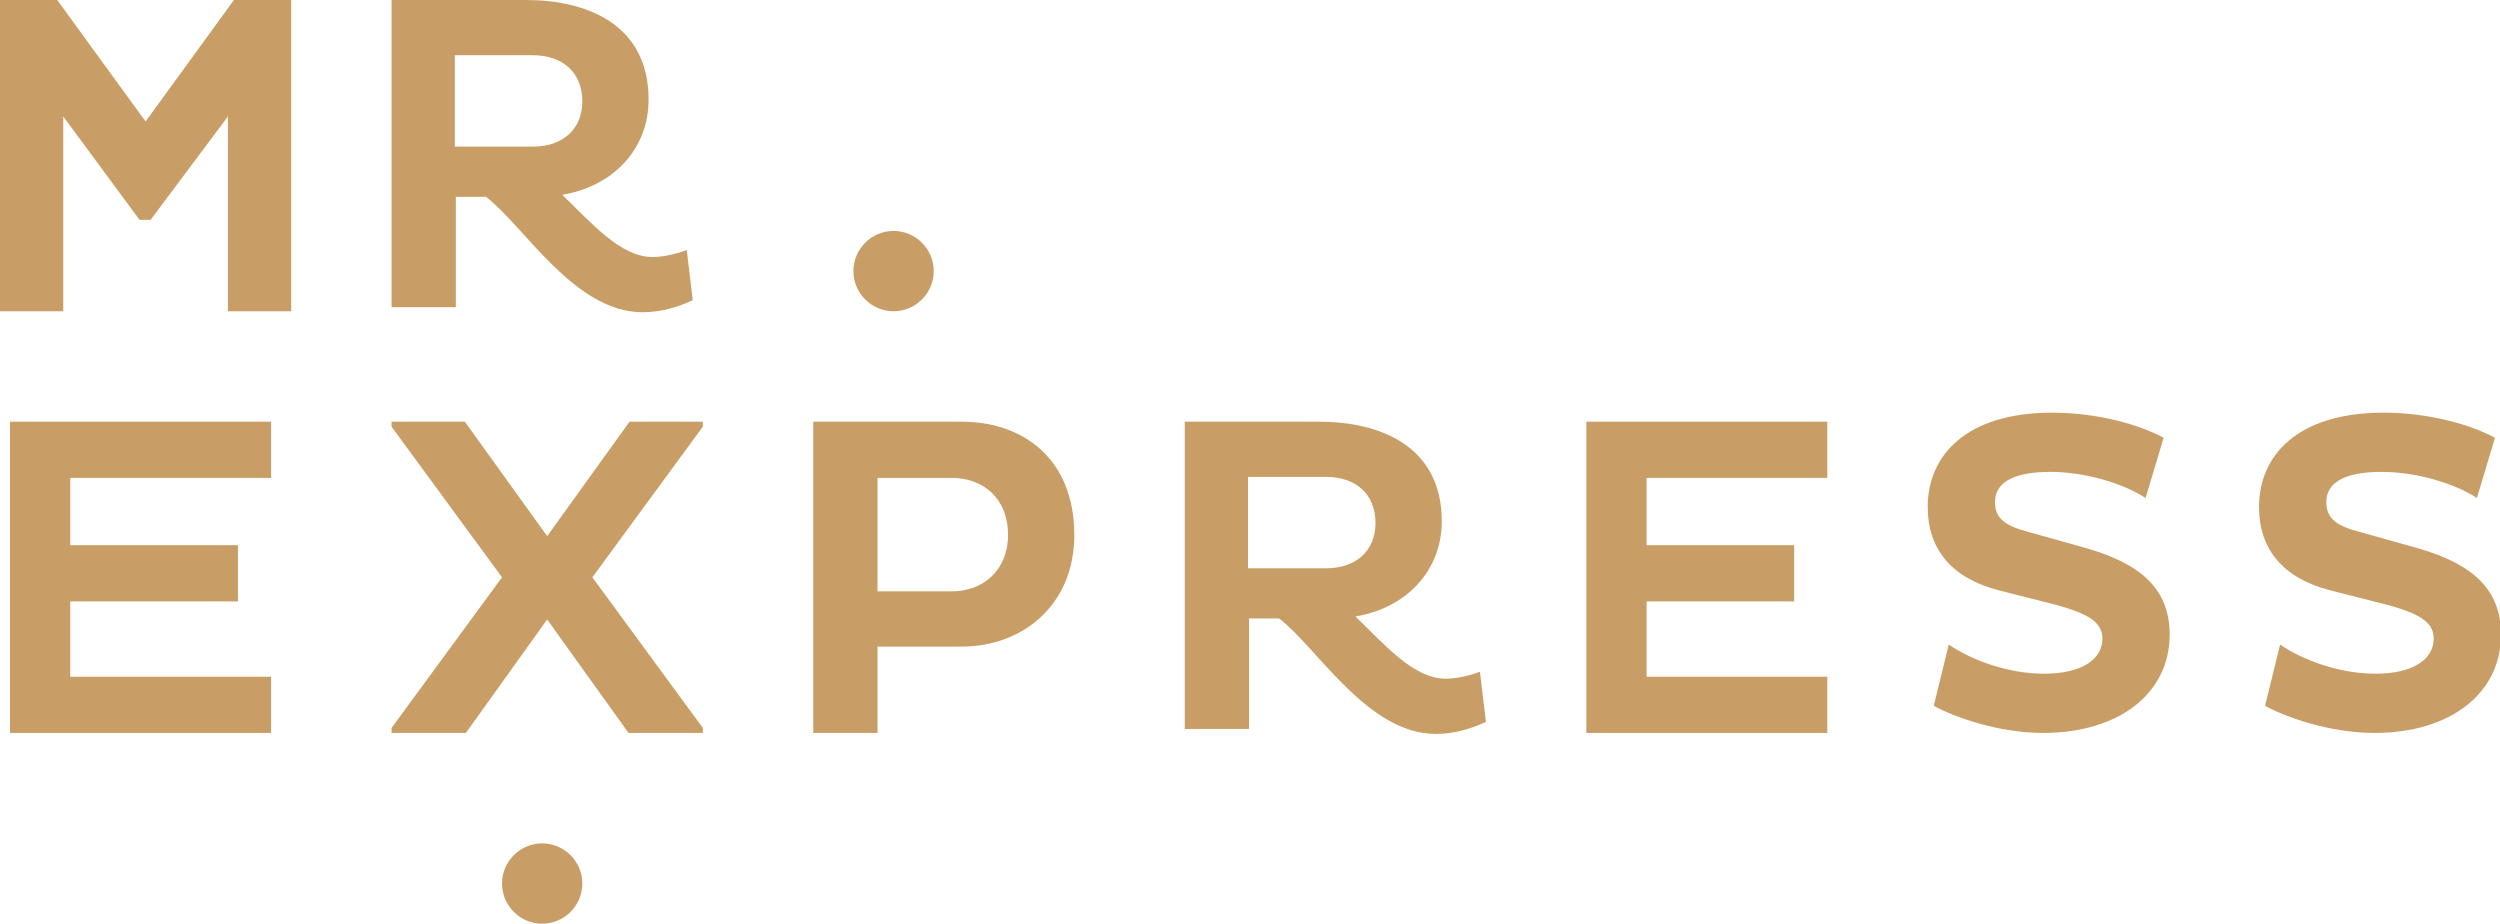 <?xml version="1.0" encoding="utf-8"?>
<!-- Generator: Adobe Illustrator 23.0.3, SVG Export Plug-In . SVG Version: 6.00 Build 0)  -->
<svg version="1.1" id="Capa_1" xmlns="http://www.w3.org/2000/svg" xmlns:xlink="http://www.w3.org/1999/xlink" x="0px" y="0px"
	 viewBox="0 0 249 92" style="enable-background:new 0 0 249 92;" xml:space="preserve">
<style type="text/css">
	.st0{fill-rule:evenodd;clip-rule:evenodd;fill:#C99E66;}
</style>
<polygon id="Fill-672" class="st0" points="22.7,11.6 15,21.9 13.9,21.9 6.3,11.6 6.3,31 0,31 0,0 5.7,0 14.5,12.1 23.3,0 29,0 
	29,31 22.7,31 "/>
<path id="Fill-673" class="st0" d="M39,0h13.4c6,0,12.2,2.4,12.2,9.9c0,5.1-3.7,8.7-8.6,9.5c2.9,2.8,5.8,6.2,9,6.2
	c1,0,2.4-0.3,3.4-0.7l0.6,5c-1.3,0.6-3,1.2-5,1.2c-6.8,0-11.8-8.6-15.6-11.5h-3v11H39V0z M45.3,5.5v9.1h7.8c2.9,0,4.9-1.7,4.9-4.5
	c0-3-2.1-4.6-4.9-4.6H45.3z"/>
<path id="Fill-675" class="st0" d="M93,27c0,2.2-1.8,4-4,4s-4-1.8-4-4s1.8-4,4-4S93,24.8,93,27"/>
<path id="Fill-677" class="st0" d="M58,88c0,2.2-1.8,4-4,4s-4-1.8-4-4s1.8-4,4-4S58,85.8,58,88"/>
<polygon id="Fill-680" class="st0" points="1,73 1,42 27,42 27,47.6 7,47.6 7,54.3 23.7,54.3 23.7,59.9 7,59.9 7,67.4 27,67.4 
	27,73 "/>
<polygon id="Fill-681" class="st0" points="70,42.5 59,57.5 70,72.5 70,73 62.6,73 54.5,61.7 46.4,73 39,73 39,72.5 50,57.5 
	39,42.5 39,42 46.3,42 54.5,53.4 62.7,42 70,42 "/>
<path id="Fill-682" class="st0" d="M81,42h14.8c6,0,11.2,3.6,11.2,11.3c0,7-5.2,11.1-11.2,11.1h-8.4V73H81V42z M87.4,47.6v11.3h7.4
	c3.1,0,5.6-2.1,5.6-5.6c0-3.7-2.5-5.7-5.6-5.7H87.4z"/>
<path id="Fill-684" class="st0" d="M118,42h13.4c6,0,12.2,2.4,12.2,9.9c0,5.1-3.7,8.7-8.6,9.5c2.9,2.8,5.8,6.2,9,6.2
	c1,0,2.4-0.3,3.4-0.7l0.6,5c-1.3,0.6-3,1.2-5,1.2c-6.8,0-11.8-8.6-15.6-11.5h-3v11H118V42z M124.3,47.5v9.1h7.8
	c2.9,0,4.9-1.7,4.9-4.5c0-3-2.1-4.6-4.9-4.6H124.3z"/>
<polygon id="Fill-687" class="st0" points="158,73 158,42 182,42 182,47.6 164,47.6 164,54.3 178.7,54.3 178.7,59.9 164,59.9 
	164,67.4 182,67.4 182,73 "/>
<path id="Fill-688" class="st0" d="M199.1,58.8c-4.7-1.2-7.1-4.1-7.1-8.3c0-5.2,3.9-9.4,12.4-9.4c4.5,0,8.7,1.2,11.1,2.5l-1.8,6
	c-2.3-1.5-6.1-2.6-9.5-2.6c-3.9,0-5.5,1.2-5.5,3c0,1.7,1.1,2.4,3.4,3l5.7,1.6c5.6,1.6,8.3,4.2,8.3,8.6c0,5.9-5.1,9.8-12.6,9.8
	c-4.5,0-8.9-1.6-10.9-2.7l1.5-6.1c2.2,1.5,5.8,2.9,9.5,2.9c3.7,0,5.8-1.4,5.8-3.5c0-1.7-1.6-2.5-4.4-3.3L199.1,58.8z"/>
<path id="Fill-690" class="st0" d="M232.1,58.8c-4.7-1.2-7.1-4.1-7.1-8.3c0-5.2,3.9-9.4,12.4-9.4c4.5,0,8.7,1.2,11.1,2.5l-1.8,6
	c-2.3-1.5-6.1-2.6-9.5-2.6c-3.9,0-5.5,1.2-5.5,3c0,1.7,1.1,2.4,3.4,3l5.7,1.6c5.6,1.6,8.3,4.2,8.3,8.6c0,5.9-5.1,9.8-12.6,9.8
	c-4.5,0-8.9-1.6-10.9-2.7l1.5-6.1c2.2,1.5,5.8,2.9,9.5,2.9c3.7,0,5.8-1.4,5.8-3.5c0-1.7-1.6-2.5-4.4-3.3L232.1,58.8z"/>
</svg>
